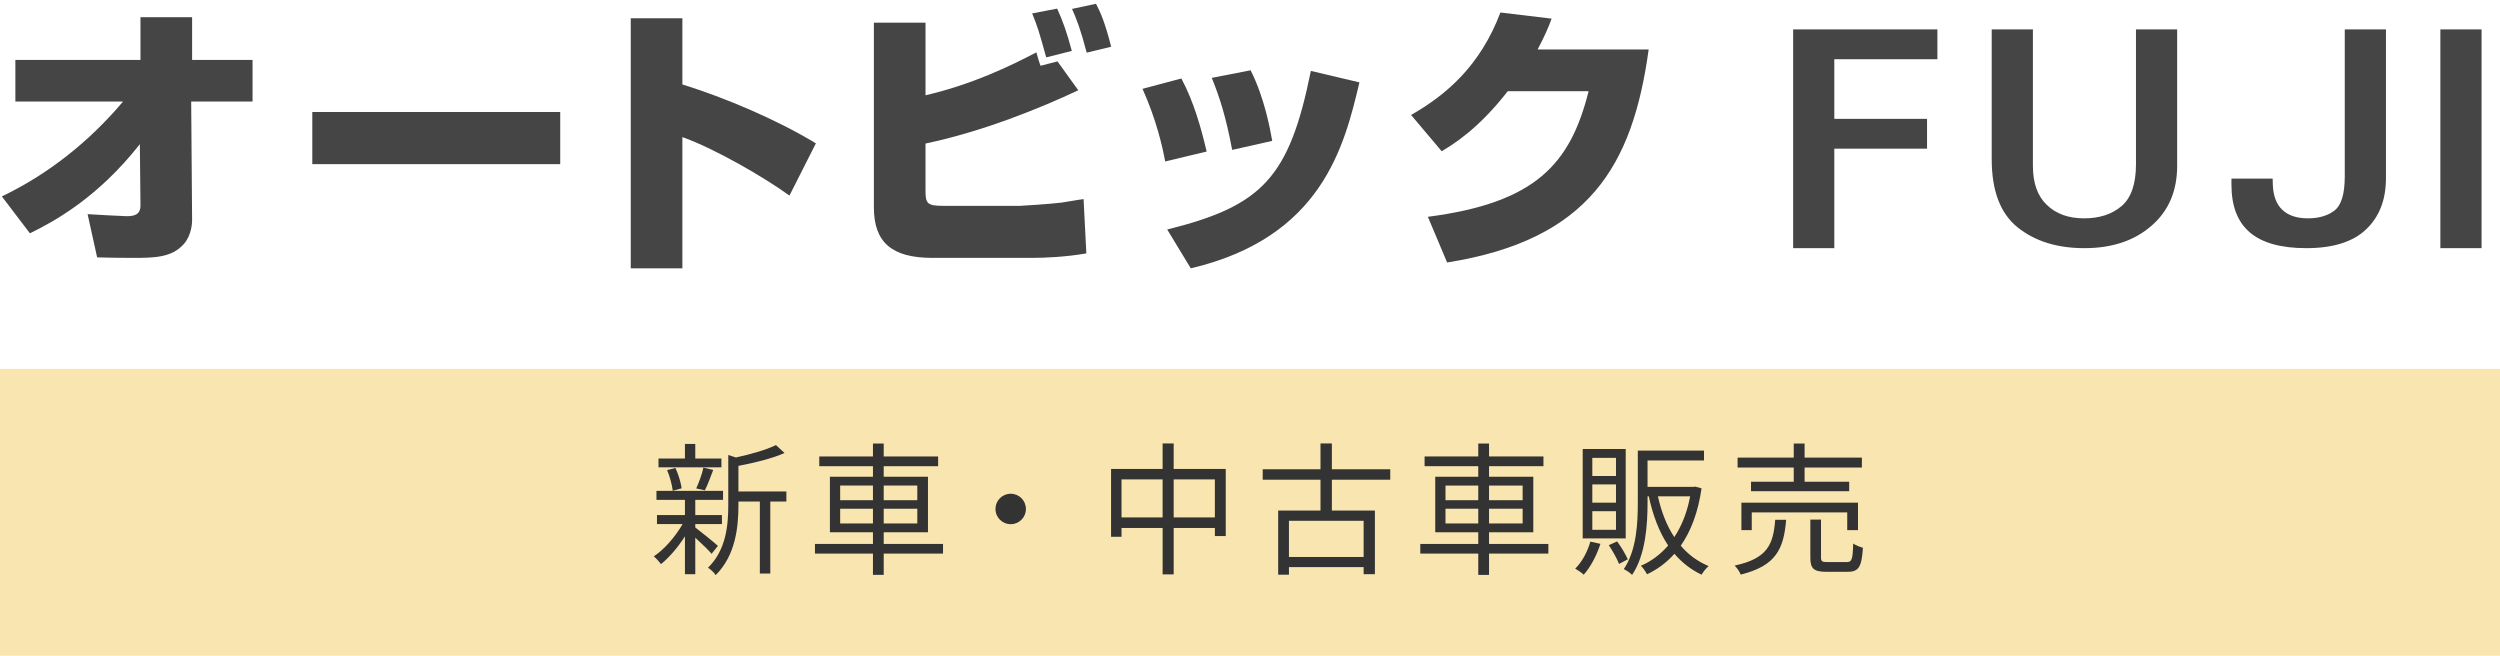 <?xml version="1.0" encoding="utf-8"?>
<!-- Generator: Adobe Illustrator 15.0.0, SVG Export Plug-In  -->
<!DOCTYPE svg PUBLIC "-//W3C//DTD SVG 1.1//EN" "http://www.w3.org/Graphics/SVG/1.1/DTD/svg11.dtd">
<svg version="1.1"
	 xmlns="http://www.w3.org/2000/svg" xmlns:xlink="http://www.w3.org/1999/xlink" xmlns:a="http://ns.adobe.com/AdobeSVGViewerExtensions/3.0/"
	 x="0px" y="0px" width="244px" height="64px" viewBox="0 -0.37 244 64" enable-background="new 0 -0.37 244 64"
	 xml:space="preserve">
<defs>
</defs>
<polygon fill-rule="evenodd" clip-rule="evenodd" fill="#454545" points="179.029,23.85 179.029,14.14 188.08,14.14 188.08,11.23 
	179.029,11.23 179.029,5.41 189.09,5.41 189.09,2.5 175.01,2.5 175.01,23.85 "/>
<path fill-rule="evenodd" clip-rule="evenodd" fill="#454545" d="M194.391,14.18v0.98c0,3.08,0.83,5.29,2.529,6.66
	c1.7,1.36,3.859,2.03,6.52,2.03c2.701,0,4.881-0.73,6.551-2.19c1.67-1.45,2.5-3.39,2.5-5.85v-1.63V2.5h-4.02v11.95v1.23
	c0,1.91-0.48,3.27-1.4,4.06c-0.94,0.8-2.15,1.2-3.66,1.2c-1.54,0-2.75-0.44-3.65-1.32c-0.91-0.87-1.35-2.14-1.35-3.82v-1.35V2.5
	h-4.02V14.18z"/>
<path fill-rule="evenodd" clip-rule="evenodd" fill="#454545" d="M217.79,17.66c0,2.06,0.58,3.61,1.78,4.64
	c1.189,1.03,3.029,1.55,5.529,1.55c2.601,0,4.551-0.61,5.84-1.84c1.291-1.23,1.931-2.89,1.931-5v-1.67V2.5h-4.021v13.04v1.3
	c0,1.73-0.34,2.84-1.02,3.35c-0.66,0.5-1.52,0.75-2.58,0.75c-1.08,0-1.91-0.28-2.48-0.82c-0.58-0.53-0.89-1.34-0.939-2.4l-0.02-0.66
	h-4.021V17.66z"/>
<rect x="238.18" y="2.5" fill-rule="evenodd" clip-rule="evenodd" fill="#454545" width="4.021" height="21.35"/>
<path fill-rule="evenodd" clip-rule="evenodd" fill="#454545" d="M2.92,22.4c2.311-1.13,6.59-3.43,10.73-8.7l0.06,5.98
	c0,0.94-0.66,1.05-1.351,1.05c-0.35,0-3.43-0.17-3.81-0.2l0.931,4.22c1.049,0.03,2.14,0.05,3.41,0.05c2.09,0,3.859,0,5.049-1.35
	c0.781-0.88,0.811-2.13,0.811-2.32L18.66,9.54h5.99V5.48h-5.9V1.31h-5.04v4.17H1.5v4.06h10.51c-3.3,3.91-7.3,7.09-11.83,9.26
	L2.92,22.4z"/>
<rect x="30.48" y="10.56" fill-rule="evenodd" clip-rule="evenodd" fill="#454545" width="24.199" height="5.09"/>
<path fill-rule="evenodd" clip-rule="evenodd" fill="#454545" d="M61.561,1.41v24.41H66.6V13.01c3.101,1.1,7.93,3.88,10.45,5.71
	l2.58-5.1c-3.81-2.31-8.83-4.44-13.03-5.75V1.41H61.561z"/>
<path fill-rule="evenodd" clip-rule="evenodd" fill="#454545" d="M108.45,4.19c-0.61-2.38-1.021-3.31-1.479-4.19l-2.341,0.5
	c0.44,1.01,0.8,1.86,1.431,4.27L108.45,4.19z M104.609,4.6c-0.5-1.86-0.859-2.87-1.43-4.13l-2.439,0.47
	c0.539,1.34,0.65,1.69,1.369,4.29L104.609,4.6z M85.29,1.84v18.02c0,3.44,1.76,4.94,5.729,4.94h9.69c1.261,0,3.319-0.09,5.319-0.44
	l-0.27-5.3c-0.83,0.11-1.59,0.27-2.199,0.35c-1.211,0.14-3.811,0.31-4,0.31H92.04c-1.511,0-1.71-0.22-1.71-1.43v-4.65
	c5.63-1.18,11.26-3.48,14.91-5.2l-2.03-2.82l-1.649,0.43c-0.08-0.16-0.36-1.09-0.41-1.31c-2.561,1.34-6.23,3.12-10.82,4.19V1.84
	H85.29z"/>
<path fill-rule="evenodd" clip-rule="evenodd" fill="#454545" d="M116.221,25.82C129.04,22.8,131.21,13.88,132.68,7.67l-4.74-1.12
	c-2.109,10.43-4.739,13.17-14.02,15.48L116.221,25.82z M124.17,13.38c-0.199-1.12-0.75-4.2-2.109-6.89l-3.791,0.74
	c0.74,1.84,1.351,3.65,1.99,7.03L124.17,13.38z M117.77,14.42c-0.56-2.38-1.279-4.91-2.47-7.13l-3.79,1.01
	c1.35,3.02,1.94,5.6,2.211,7.09L117.77,14.42z"/>
<path fill-rule="evenodd" clip-rule="evenodd" fill="#454545" d="M150.07,4.46c0.67-1.26,1.05-2.14,1.369-3.01l-5-0.6
	c-1.939,5.14-5.219,8.01-8.719,10l2.989,3.54c1.149-0.69,3.55-2.14,6.45-5.86h7.89c-1.78,7.09-5.14,10.89-15.69,12.26l1.881,4.46
	c13.859-2.21,18.109-9.44,19.67-20.79H150.07z"/>
<rect y="35.63" fill-rule="evenodd" clip-rule="evenodd" fill="#F9E5B0" width="244" height="28"/>
<path fill-rule="evenodd" clip-rule="evenodd" fill="#333333" d="M76.75,47.6h-4.68v-2.5c1.56-0.3,3.31-0.72,4.5-1.26l-0.84-0.77
	c-0.9,0.45-2.471,0.9-3.9,1.21l-0.75-0.24v4.87c0,1.97-0.2,4.39-1.98,6.13c0.24,0.14,0.621,0.5,0.75,0.72
	c1.961-1.94,2.221-4.74,2.221-6.83v-0.35h2.09v7.03h1.02v-7.03h1.57V47.6z M70.07,52.91c-0.32-0.3-1.68-1.4-2.211-1.8v-0.33h2.601
	V49.9h-2.601v-1.48h2.711v-0.88h-6.5v0.88h2.779v1.48H64.12v0.88h2.5c-0.7,1.23-1.8,2.49-2.81,3.15
	c0.219,0.18,0.529,0.52,0.699,0.76c0.78-0.62,1.65-1.63,2.34-2.71v3.69h1.01v-3.56c0.58,0.53,1.301,1.22,1.591,1.57L70.07,52.91z
	 M66.529,47.29c-0.069-0.53-0.309-1.36-0.609-1.99l-0.811,0.21c0.271,0.63,0.49,1.47,0.551,2.02L66.529,47.29z M68.79,47.49
	c0.271-0.51,0.55-1.29,0.819-1.99l-0.959-0.23c-0.121,0.61-0.44,1.47-0.7,2.03L68.79,47.49z M70.41,44.38h-2.551v-1.42h-1.01v1.42
	h-2.58v0.86h6.141V44.38z"/>
<path fill-rule="evenodd" clip-rule="evenodd" fill="#333333" d="M92.04,52.72h-5.79v-1.14h4.32v-5.42h-4.32v-1.03h5.311v-0.95
	H86.25v-1.26H85.2v1.26h-5.24v0.95h5.24v1.03H81v5.42h4.2v1.14h-5.66v0.94h5.66v2.08h1.05v-2.08h5.79V52.72z M89.529,50.72H86.25
	v-1.44h3.279V50.72z M89.529,47.02v1.43H86.25v-1.43H89.529z M82,47.02h3.2v1.43H82V47.02z M82,50.72v-1.44h3.2v1.44H82z"/>
<path fill-rule="evenodd" clip-rule="evenodd" fill="#333333" d="M97.16,49.31c0,0.82,0.66,1.48,1.48,1.48
	c0.83,0,1.489-0.66,1.489-1.48c0-0.83-0.659-1.49-1.489-1.49C97.82,47.82,97.16,48.48,97.16,49.31z"/>
<path fill-rule="evenodd" clip-rule="evenodd" fill="#333333" d="M114.55,45.4v-2.49h-1.079v2.49h-5.031v6.62h1.021v-0.86h4.011
	v4.53h1.079v-4.53h4.021v0.79h1.06V45.4H114.55z M109.46,50.13v-3.71h4.011v3.71H109.46z M114.55,50.13v-3.71h4.021v3.71H114.55z"/>
<path fill-rule="evenodd" clip-rule="evenodd" fill="#333333" d="M135.689,46.45v-1.02h-5.699v-2.52h-1.11v2.52h-5.64v1.02h5.64
	v3.01h-4.13v6.26h1.05v-0.74h7.29v0.69h1.1v-6.21h-4.199v-3.01H135.689z M133.09,53.99h-7.29v-3.53h7.29V53.99z"/>
<path fill-rule="evenodd" clip-rule="evenodd" fill="#333333" d="M151.12,52.72h-5.79v-1.14h4.32v-5.42h-4.32v-1.03h5.311v-0.95
	h-5.311v-1.26h-1.051v1.26h-5.239v0.95h5.239v1.03h-4.199v5.42h4.199v1.14h-5.659v0.94h5.659v2.08h1.051v-2.08h5.79V52.72z
	 M148.609,50.72h-3.279v-1.44h3.279V50.72z M148.609,47.02v1.43h-3.279v-1.43H148.609z M141.08,47.02h3.199v1.43h-3.199V47.02z
	 M141.08,50.72v-1.44h3.199v1.44H141.08z"/>
<path fill-rule="evenodd" clip-rule="evenodd" fill="#333333" d="M165.45,47.12l-0.16,0.03h-4.49v-2.58h5.511v-0.96h-6.461v5.07
	c0,2.01-0.109,4.63-1.369,6.5c0.22,0.09,0.64,0.37,0.81,0.56c1.33-1.96,1.51-4.92,1.51-7.06v-0.61h0.12
	c0.4,1.87,1.02,3.49,1.891,4.8c-0.761,0.89-1.67,1.55-2.66,1.98c0.209,0.19,0.47,0.59,0.6,0.83c1.01-0.48,1.9-1.13,2.67-2
	c0.73,0.85,1.6,1.54,2.65,2.04c0.14-0.25,0.449-0.64,0.689-0.84c-1.08-0.45-1.98-1.12-2.72-1.99c0.979-1.4,1.69-3.23,2.03-5.6
	L165.45,47.12z M164.96,48.07c-0.3,1.59-0.84,2.92-1.55,3.98c-0.73-1.1-1.26-2.46-1.6-3.98H164.96z M157.02,52.84
	c0.381,0.57,0.811,1.34,1,1.83l0.851-0.45c-0.2-0.47-0.63-1.19-1.04-1.75L157.02,52.84z M155.221,52.49
	c-0.291,1.01-0.82,1.99-1.48,2.64c0.24,0.13,0.66,0.42,0.83,0.59c0.66-0.74,1.26-1.86,1.63-3.01L155.221,52.49z M158.67,43.45
	h-4.199v8.73h4.199V43.45z M157.721,51.34h-2.311v-1.82h2.311V51.34z M157.721,48.69h-2.311v-1.78h2.311V48.69z M157.721,46.09
	h-2.311v-1.77h2.311V46.09z"/>
<path fill-rule="evenodd" clip-rule="evenodd" fill="#333333" d="M178.38,54.49c-0.55,0-0.649-0.07-0.649-0.45v-3.7h-1.041v3.72
	c0,1.07,0.33,1.38,1.59,1.38h2.041c1.09,0,1.38-0.47,1.5-2.35c-0.291-0.08-0.711-0.24-0.95-0.41c-0.04,1.57-0.13,1.81-0.649,1.81
	H178.38z M173.26,50.36c-0.189,2.42-0.75,3.78-3.96,4.47c0.22,0.21,0.5,0.61,0.591,0.88c3.469-0.86,4.199-2.51,4.439-5.35H173.26z
	 M181.34,51.37v-2.68h-11.38v2.68h1.011v-1.73h9.319v1.73H181.34z M175.07,46.65h-4.17v0.92h9.58v-0.92h-4.351v-1.39h5.591v-0.97
	h-5.591v-1.37h-1.06v1.37h-5.48v0.97h5.48V46.65z"/>
</svg>

